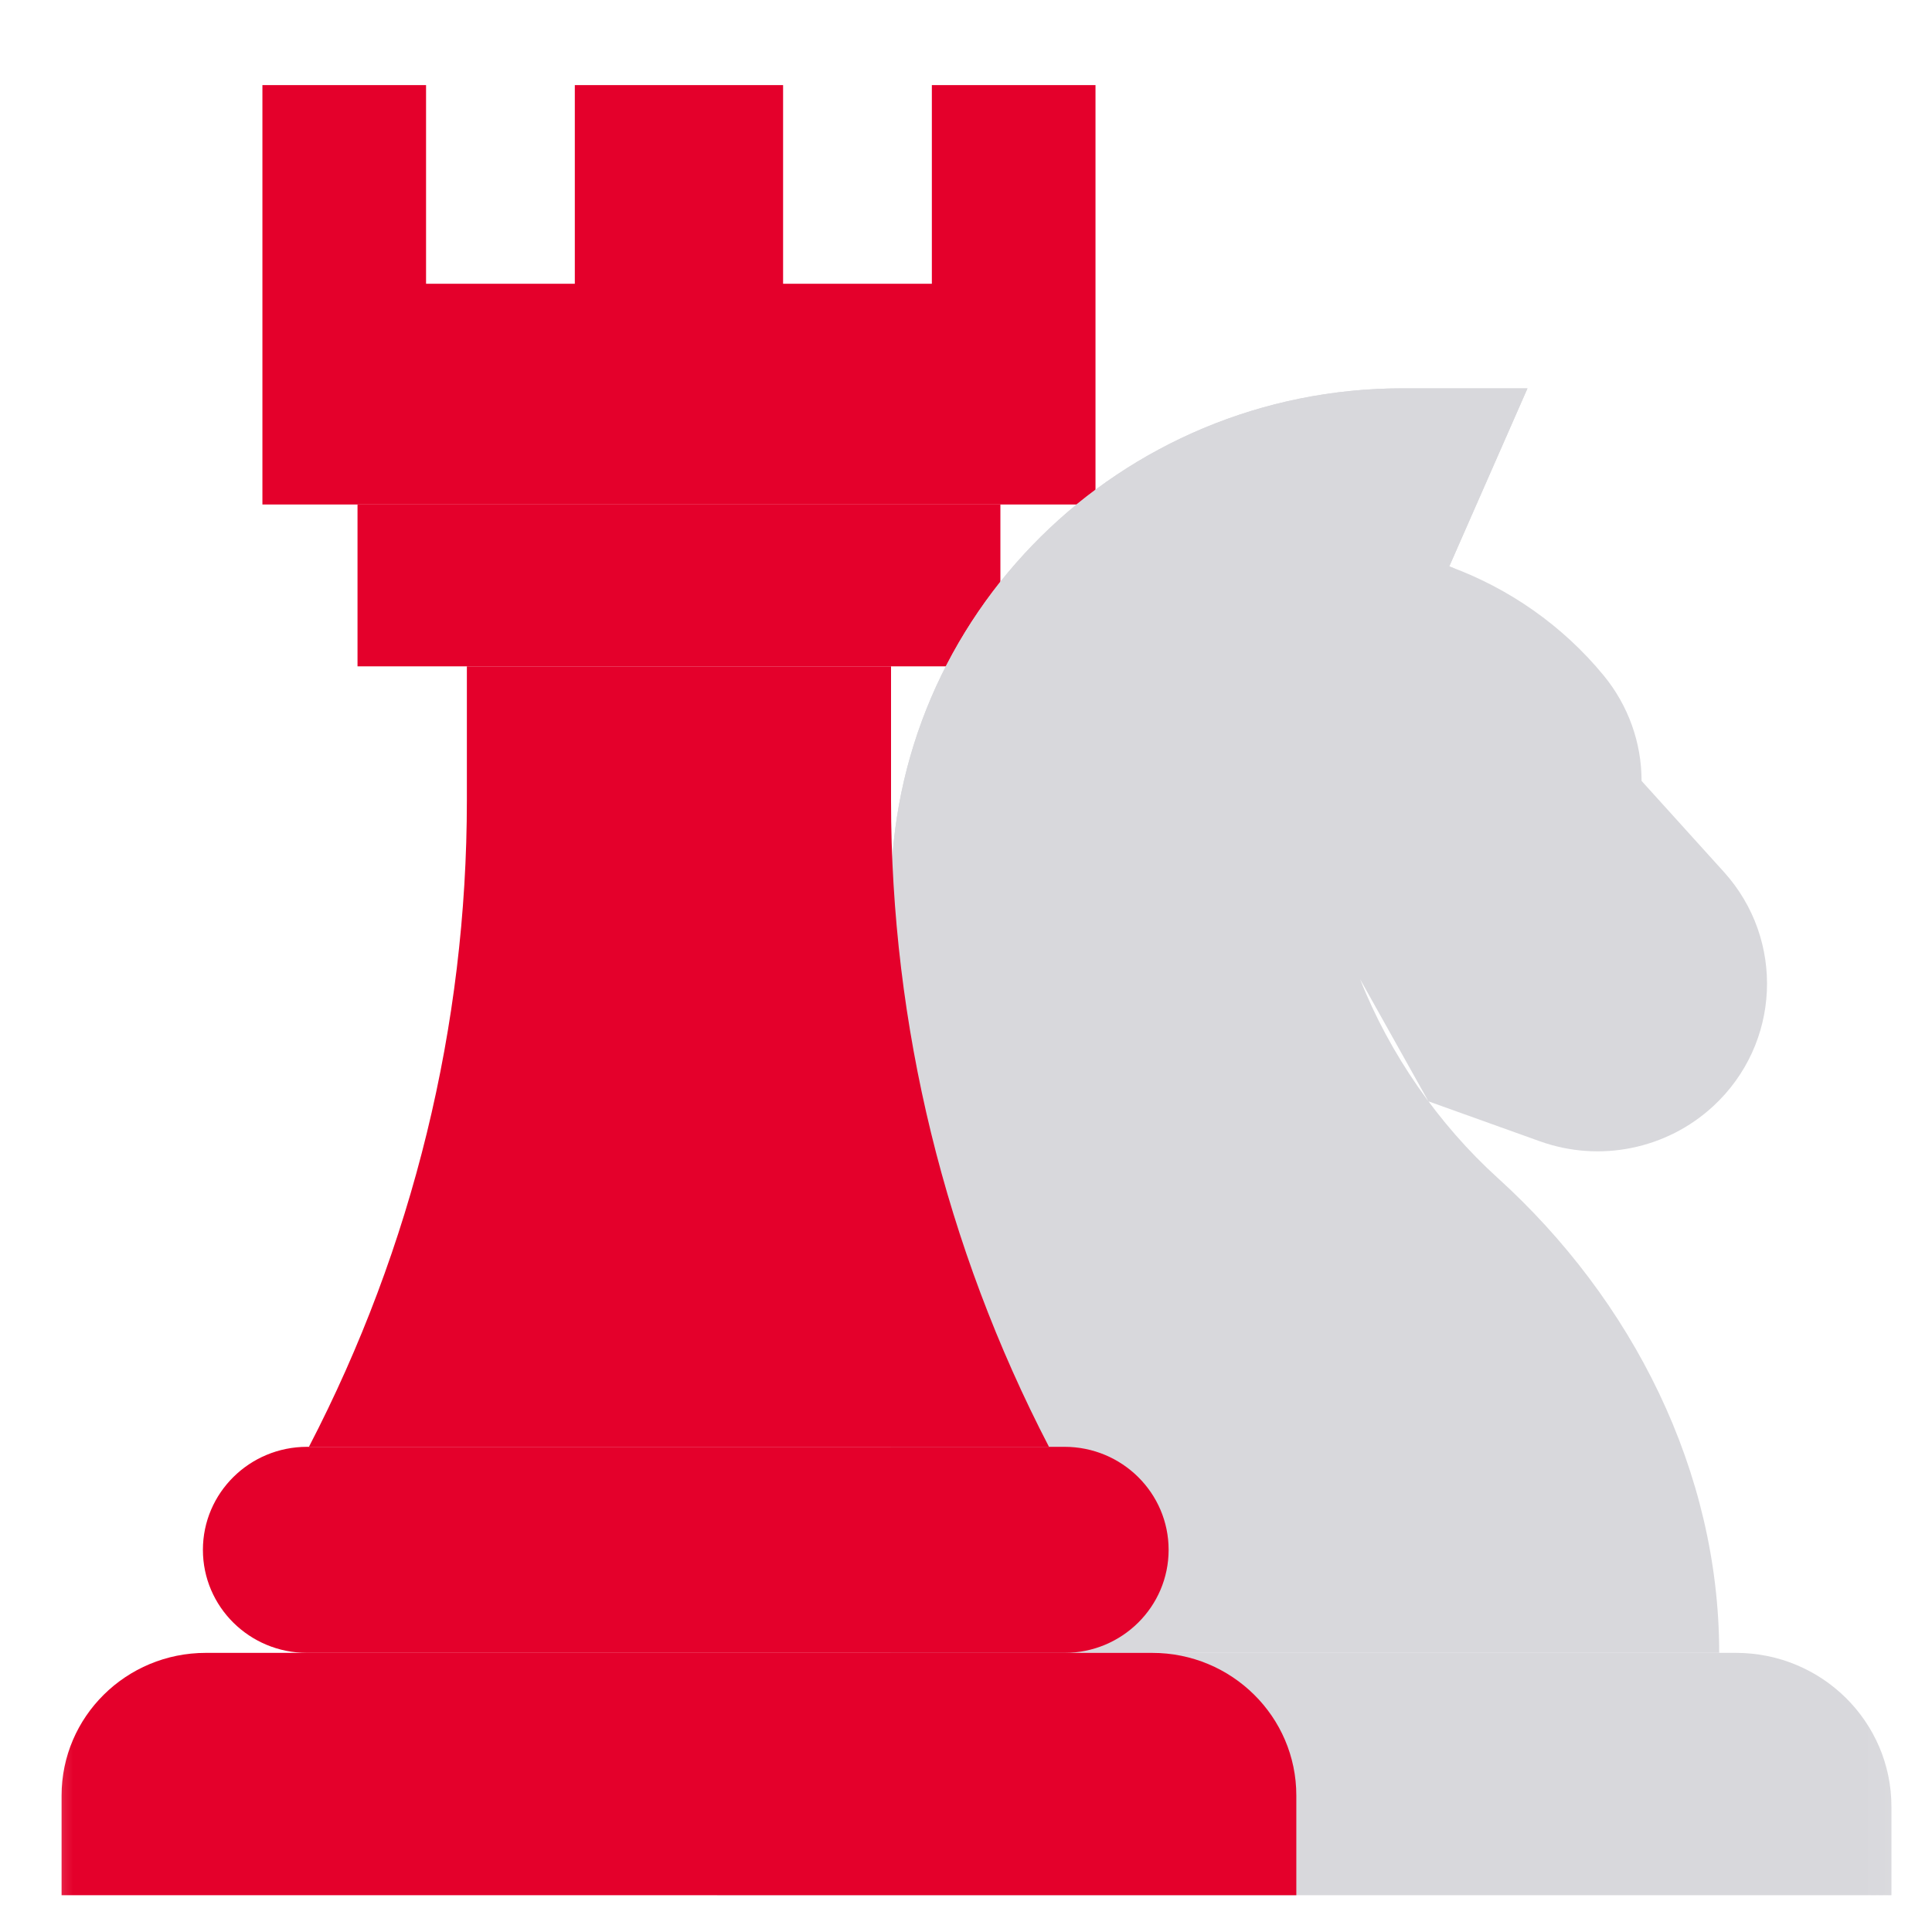 <?xml version="1.0" encoding="UTF-8"?> <svg xmlns="http://www.w3.org/2000/svg" width="40" height="40" viewBox="0 0 40 40" fill="none"><rect width="40" height="40" fill="white"></rect><mask id="mask0_452_2776" style="mask-type:luminance" maskUnits="userSpaceOnUse" x="0" y="1" width="40" height="39"><path d="M0.506 1H39.93V40H0.506V1Z" fill="white"></path></mask><g mask="url(#mask0_452_2776)"><path d="M5.433 6.475V1.762H8.821V5.875H11.901V1.762H16.213V5.875H19.293V1.762H22.681V6.475V6.484V10.445H5.433V6.484" fill="#E4002B"></path><path d="M20.712 13.796H7.402V10.445H20.712V13.796Z" fill="#E4002B"></path><path d="M28.16 20.274C28.773 21.831 29.794 23.286 31.001 24.381C33.802 26.918 35.594 30.464 35.594 34.22H18.446V18.523C18.446 12.734 23.191 8.04 29.043 8.04H31.625L30.006 11.725L30.006 11.727C31.242 12.179 32.351 12.95 33.203 13.986C33.71 14.603 33.987 15.373 33.987 16.168L35.691 18.052C36.963 19.459 36.865 21.613 35.472 22.901C34.508 23.793 33.121 24.074 31.881 23.629L29.574 22.802" fill="#D8D8DC"></path><path d="M22.219 18.523C22.219 14.801 25.28 11.773 29.043 11.773H30.124C30.085 11.758 30.045 11.742 30.006 11.727L30.006 11.726L31.625 8.04H29.043C23.191 8.04 18.446 12.734 18.446 18.523V34.221H22.219V18.523Z" fill="#D8D8DC"></path><path d="M14.848 37.405V39.238H39.16V37.405C39.16 35.646 37.718 34.221 35.941 34.221H18.067C16.289 34.221 14.848 35.646 14.848 37.405Z" fill="#D8D8DC"></path><path d="M21.718 29.955C19.569 25.816 18.448 21.229 18.448 16.576V13.796H9.666V16.576C9.666 21.229 8.545 25.816 6.396 29.955H21.718Z" fill="#E4002B"></path><path d="M22.04 29.955H6.357C5.166 29.955 4.201 30.91 4.201 32.088C4.201 33.266 5.166 34.221 6.357 34.221H22.04C23.23 34.221 24.195 33.266 24.195 32.088C24.195 30.91 23.23 29.955 22.04 29.955Z" fill="#E4002B"></path><path d="M23.854 34.221H4.261C2.612 34.221 1.275 35.543 1.275 37.174V39.238H26.839V37.174C26.839 35.543 25.503 34.221 23.854 34.221Z" fill="#E4002B"></path></g></svg> 